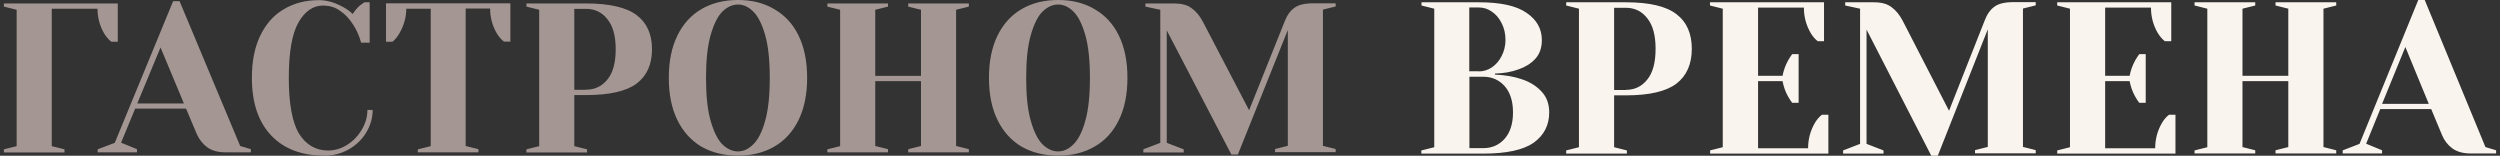<svg width="321" height="20" viewBox="0 0 321 20" fill="none" xmlns="http://www.w3.org/2000/svg">
<rect x="0" y="0" width="321" height="20" fill="#333333" stroke="none"/>
<path d="M0.5 19.171L2.137 18.766V1.254L0.5 0.849V0.444H15.121V5.362H14.293C13.946 5.092 13.657 4.744 13.387 4.32C12.809 3.337 12.52 2.276 12.52 1.119H6.645V18.766L8.282 19.171V19.576H0.5V19.171ZM12.54 19.171L14.736 18.341L22.229 0.154H23.057L30.84 18.746L32.207 19.151V19.556H28.933C27.989 19.556 27.218 19.344 26.621 18.92C26.024 18.476 25.581 17.917 25.273 17.223L23.886 13.944H17.355L15.545 18.322L17.587 19.151V19.556H12.54V19.151V19.171ZM17.625 13.288H23.616L20.611 6.095L17.625 13.288ZM41.627 19.981C38.718 19.981 36.445 19.113 34.808 17.377C33.17 15.641 32.342 13.192 32.342 9.99C32.342 7.888 32.689 6.095 33.402 4.609C34.134 3.086 35.135 1.948 36.426 1.196C37.736 0.405 39.238 0.019 40.953 0.019C41.993 0.019 43.033 0.328 44.093 0.926C44.497 1.138 44.902 1.427 45.287 1.794C45.595 1.311 45.923 0.945 46.25 0.675C46.578 0.444 46.751 0.309 46.79 0.289H47.464V5.477H46.366C46.135 4.609 45.769 3.799 45.306 3.105C44.863 2.411 44.324 1.832 43.669 1.389C43.033 0.926 42.301 0.714 41.454 0.714C40.202 0.714 39.142 1.446 38.314 2.893C37.486 4.359 37.081 6.731 37.081 10.01C37.081 13.288 37.524 15.738 38.41 17.184C39.316 18.611 40.568 19.325 42.128 19.325C42.975 19.325 43.785 19.093 44.555 18.611C45.345 18.11 45.961 17.474 46.443 16.663C46.925 15.853 47.175 15.024 47.175 14.118H47.849C47.849 15.159 47.56 16.123 47.002 17.049C46.462 17.936 45.692 18.669 44.728 19.209C43.785 19.73 42.725 20 41.55 20M53.667 19.171L55.304 18.766V1.119H52.164C52.164 2.237 51.856 3.298 51.259 4.32C51.008 4.744 50.719 5.092 50.392 5.362H49.563V0.424H65.533V5.342H64.704C64.358 5.072 64.069 4.725 63.799 4.301C63.221 3.317 62.932 2.257 62.932 1.099H59.792V18.746L61.43 19.151V19.556H53.647V19.151L53.667 19.171ZM67.594 19.171L69.231 18.766V1.254L67.594 0.849V0.444H75.242C78.266 0.444 80.423 0.945 81.752 1.948C83.062 2.932 83.717 4.397 83.717 6.326C83.717 8.255 83.062 9.72 81.752 10.723C80.442 11.707 78.266 12.208 75.242 12.208H73.739V18.766L75.376 19.171V19.576H67.594V19.171ZM75.242 11.514C76.397 11.514 77.303 11.07 77.996 10.203C78.709 9.335 79.056 8.042 79.056 6.326C79.056 4.609 78.709 3.356 77.996 2.469C77.303 1.581 76.378 1.138 75.242 1.138H73.739V11.533H75.242V11.514ZM94.755 19.981C92.964 19.981 91.403 19.595 90.055 18.823C88.726 18.033 87.705 16.895 86.973 15.41C86.241 13.925 85.875 12.112 85.875 9.99C85.875 7.869 86.241 6.075 86.973 4.571C87.705 3.086 88.726 1.948 90.055 1.176C91.403 0.386 92.964 0 94.755 0C96.547 0 98.088 0.386 99.417 1.176C100.765 1.948 101.806 3.067 102.538 4.571C103.27 6.075 103.636 7.869 103.636 9.99C103.636 12.112 103.27 13.905 102.538 15.41C101.806 16.895 100.765 18.052 99.417 18.823C98.088 19.595 96.527 19.981 94.755 19.981ZM94.755 19.441C95.468 19.441 96.123 19.132 96.72 18.534C97.336 17.936 97.856 16.933 98.242 15.526C98.646 14.118 98.839 12.285 98.839 10.01C98.839 7.734 98.646 5.882 98.242 4.494C97.837 3.086 97.336 2.083 96.72 1.485C96.123 0.887 95.468 0.579 94.755 0.579C94.042 0.579 93.388 0.887 92.752 1.485C92.155 2.083 91.654 3.086 91.249 4.494C90.845 5.902 90.652 7.734 90.652 10.01C90.652 12.285 90.845 14.137 91.249 15.526C91.654 16.933 92.155 17.936 92.752 18.534C93.368 19.132 94.042 19.441 94.755 19.441ZM106.236 19.576V19.171L107.873 18.766V1.254L106.236 0.849V0.444H114.018V0.849L112.381 1.254V9.74H118.256V1.254L116.619 0.849V0.444H124.401V0.849L122.764 1.254V18.746L124.401 19.151V19.556H116.619V19.151L118.256 18.746V10.415H112.381V18.746L114.018 19.151V19.556H106.236V19.576ZM135.863 19.981C134.071 19.981 132.511 19.595 131.163 18.823C129.834 18.033 128.813 16.895 128.081 15.41C127.349 13.925 126.983 12.112 126.983 9.99C126.983 7.869 127.349 6.075 128.081 4.571C128.813 3.086 129.834 1.948 131.163 1.176C132.511 0.386 134.071 0 135.863 0C137.654 0 139.215 0.386 140.544 1.176C141.892 1.948 142.933 3.067 143.665 4.571C144.397 6.075 144.763 7.869 144.763 9.99C144.763 12.112 144.397 13.905 143.665 15.41C142.933 16.914 141.892 18.052 140.544 18.823C139.215 19.595 137.654 19.981 135.863 19.981ZM135.863 19.441C136.576 19.441 137.231 19.132 137.828 18.534C138.444 17.936 138.964 16.933 139.35 15.526C139.754 14.118 139.947 12.285 139.947 10.01C139.947 7.734 139.754 5.882 139.35 4.494C138.945 3.086 138.444 2.083 137.828 1.485C137.231 0.887 136.576 0.579 135.863 0.579C135.15 0.579 134.495 0.887 133.86 1.485C133.262 2.083 132.762 3.086 132.357 4.494C131.953 5.902 131.76 7.734 131.76 10.01C131.76 12.285 131.953 14.137 132.357 15.526C132.762 16.933 133.262 17.936 133.86 18.534C134.476 19.132 135.15 19.441 135.863 19.441ZM149.81 3.857V18.341L151.986 19.171V19.576H146.804V19.171L148.981 18.341V1.254L147.074 0.849V0.444H150.753C151.697 0.444 152.449 0.636 152.988 1.041C153.547 1.427 154.028 2.006 154.433 2.758L160.385 14.156L164.95 2.758C165.259 1.948 165.682 1.369 166.203 1.003C166.723 0.617 167.532 0.424 168.63 0.424H171.5V0.829L169.863 1.234V18.727L171.5 19.132V19.537H163.718V19.132L165.355 18.727V3.857L158.94 19.846H158.112L149.79 3.857H149.81Z" fill="#a49793"/>
<path d="M182.519 19.314L184.159 18.903V1.117L182.519 0.705V0.294H189.908C192.687 0.294 194.712 0.744 196.005 1.645C197.317 2.527 197.973 3.702 197.973 5.152C197.973 6.151 197.683 6.954 197.124 7.561C196.564 8.168 195.831 8.619 194.963 8.913C194.037 9.246 193.034 9.422 191.953 9.442V9.579C193.285 9.638 194.442 9.834 195.426 10.186C196.429 10.519 197.259 11.028 197.915 11.734C198.59 12.439 198.918 13.34 198.918 14.437C198.918 16.082 198.243 17.375 196.912 18.335C195.58 19.256 193.42 19.726 190.429 19.726H182.5V19.314H182.519ZM189.889 9.167C190.487 9.167 191.047 8.991 191.548 8.658C192.069 8.306 192.494 7.816 192.802 7.209C193.13 6.582 193.304 5.877 193.304 5.132C193.304 4.309 193.13 3.585 192.802 2.958C192.494 2.331 192.069 1.841 191.548 1.489C191.047 1.136 190.487 0.96 189.889 0.96H188.654V9.148H189.889V9.167ZM190.449 19.021C191.587 19.021 192.494 18.609 193.207 17.806C193.921 16.983 194.268 15.867 194.268 14.437C194.268 13.007 193.921 11.89 193.207 11.068C192.494 10.264 191.568 9.853 190.449 9.853H188.674V19.021H190.449ZM201.098 19.314L202.738 18.903V1.117L201.098 0.705V0.294H208.757C211.786 0.294 213.947 0.803 215.259 1.822C216.571 2.821 217.227 4.309 217.227 6.268C217.227 8.227 216.571 9.716 215.259 10.735C213.947 11.734 211.786 12.243 208.757 12.243H207.252V18.903L208.892 19.314V19.726H201.098V19.314ZM208.757 11.538C209.915 11.538 210.822 11.087 211.516 10.206C212.23 9.324 212.577 8.012 212.577 6.268C212.577 4.525 212.23 3.252 211.516 2.351C210.822 1.45 209.895 0.999 208.757 0.999H207.252V11.557H208.757V11.538ZM219.561 19.314L221.201 18.903V1.117L219.561 0.705V0.294H234.204V5.289H233.394C233.047 5.015 232.738 4.662 232.487 4.231C231.908 3.232 231.619 2.155 231.619 0.979H225.735V9.736H228.879C229.014 9.03 229.246 8.384 229.593 7.757C229.748 7.483 229.921 7.209 230.114 6.954H230.944V13.203H230.114C229.921 12.948 229.748 12.674 229.593 12.4C229.246 11.792 229.014 11.126 228.879 10.421H225.735V19.04H232.159C232.159 17.865 232.449 16.788 233.027 15.788C233.278 15.357 233.587 15.005 233.934 14.731H234.764V19.726H219.58V19.314H219.561ZM239.664 3.761V18.472L241.844 19.314V19.726H236.654V19.314L238.834 18.472V1.117L236.924 0.705V0.294H240.609C241.555 0.294 242.307 0.49 242.847 0.901C243.407 1.293 243.889 1.881 244.294 2.644L250.256 14.221L254.828 2.644C255.137 1.822 255.561 1.234 256.082 0.862C256.603 0.47 257.413 0.274 258.513 0.274H261.387V0.686L259.748 1.097V18.864L261.387 19.275V19.687H253.593V19.275L255.233 18.864V3.761L248.809 20H247.979L239.645 3.761H239.664ZM264.146 19.314L265.786 18.903V1.117L264.146 0.705V0.294H278.789V5.289H277.96C277.613 5.015 277.323 4.662 277.053 4.231C276.474 3.232 276.185 2.155 276.185 0.979H270.301V9.736H273.445C273.58 9.03 273.812 8.384 274.159 7.757C274.313 7.483 274.487 7.209 274.68 6.954H275.51V13.203H274.68C274.487 12.948 274.313 12.674 274.159 12.4C273.812 11.792 273.58 11.126 273.445 10.421H270.301V19.04H276.725C276.725 17.865 277.014 16.788 277.593 15.788C277.844 15.357 278.153 15.005 278.5 14.731H279.33V19.726H264.146V19.314ZM281.78 19.726V19.314L283.42 18.903V1.117L281.78 0.705V0.294H289.574V0.705L287.934 1.117V9.736H293.818V1.117L292.178 0.705V0.294H299.973V0.705L298.333 1.117V18.883L299.973 19.295V19.706H292.178V19.295L293.818 18.883V10.421H287.934V18.883L289.574 19.295V19.706H281.78V19.726ZM300.783 19.314L302.963 18.472L310.506 0H311.336L319.13 18.883L320.5 19.295V19.706H317.22C316.275 19.706 315.503 19.491 314.886 19.06C314.288 18.609 313.844 18.041 313.555 17.336L312.166 14.006H305.625L303.812 18.453L305.857 19.295V19.706H300.802V19.295L300.783 19.314ZM305.876 13.34H311.857L308.847 6.033L305.857 13.34H305.876Z" fill="#F9F4EE"/>
</svg>
